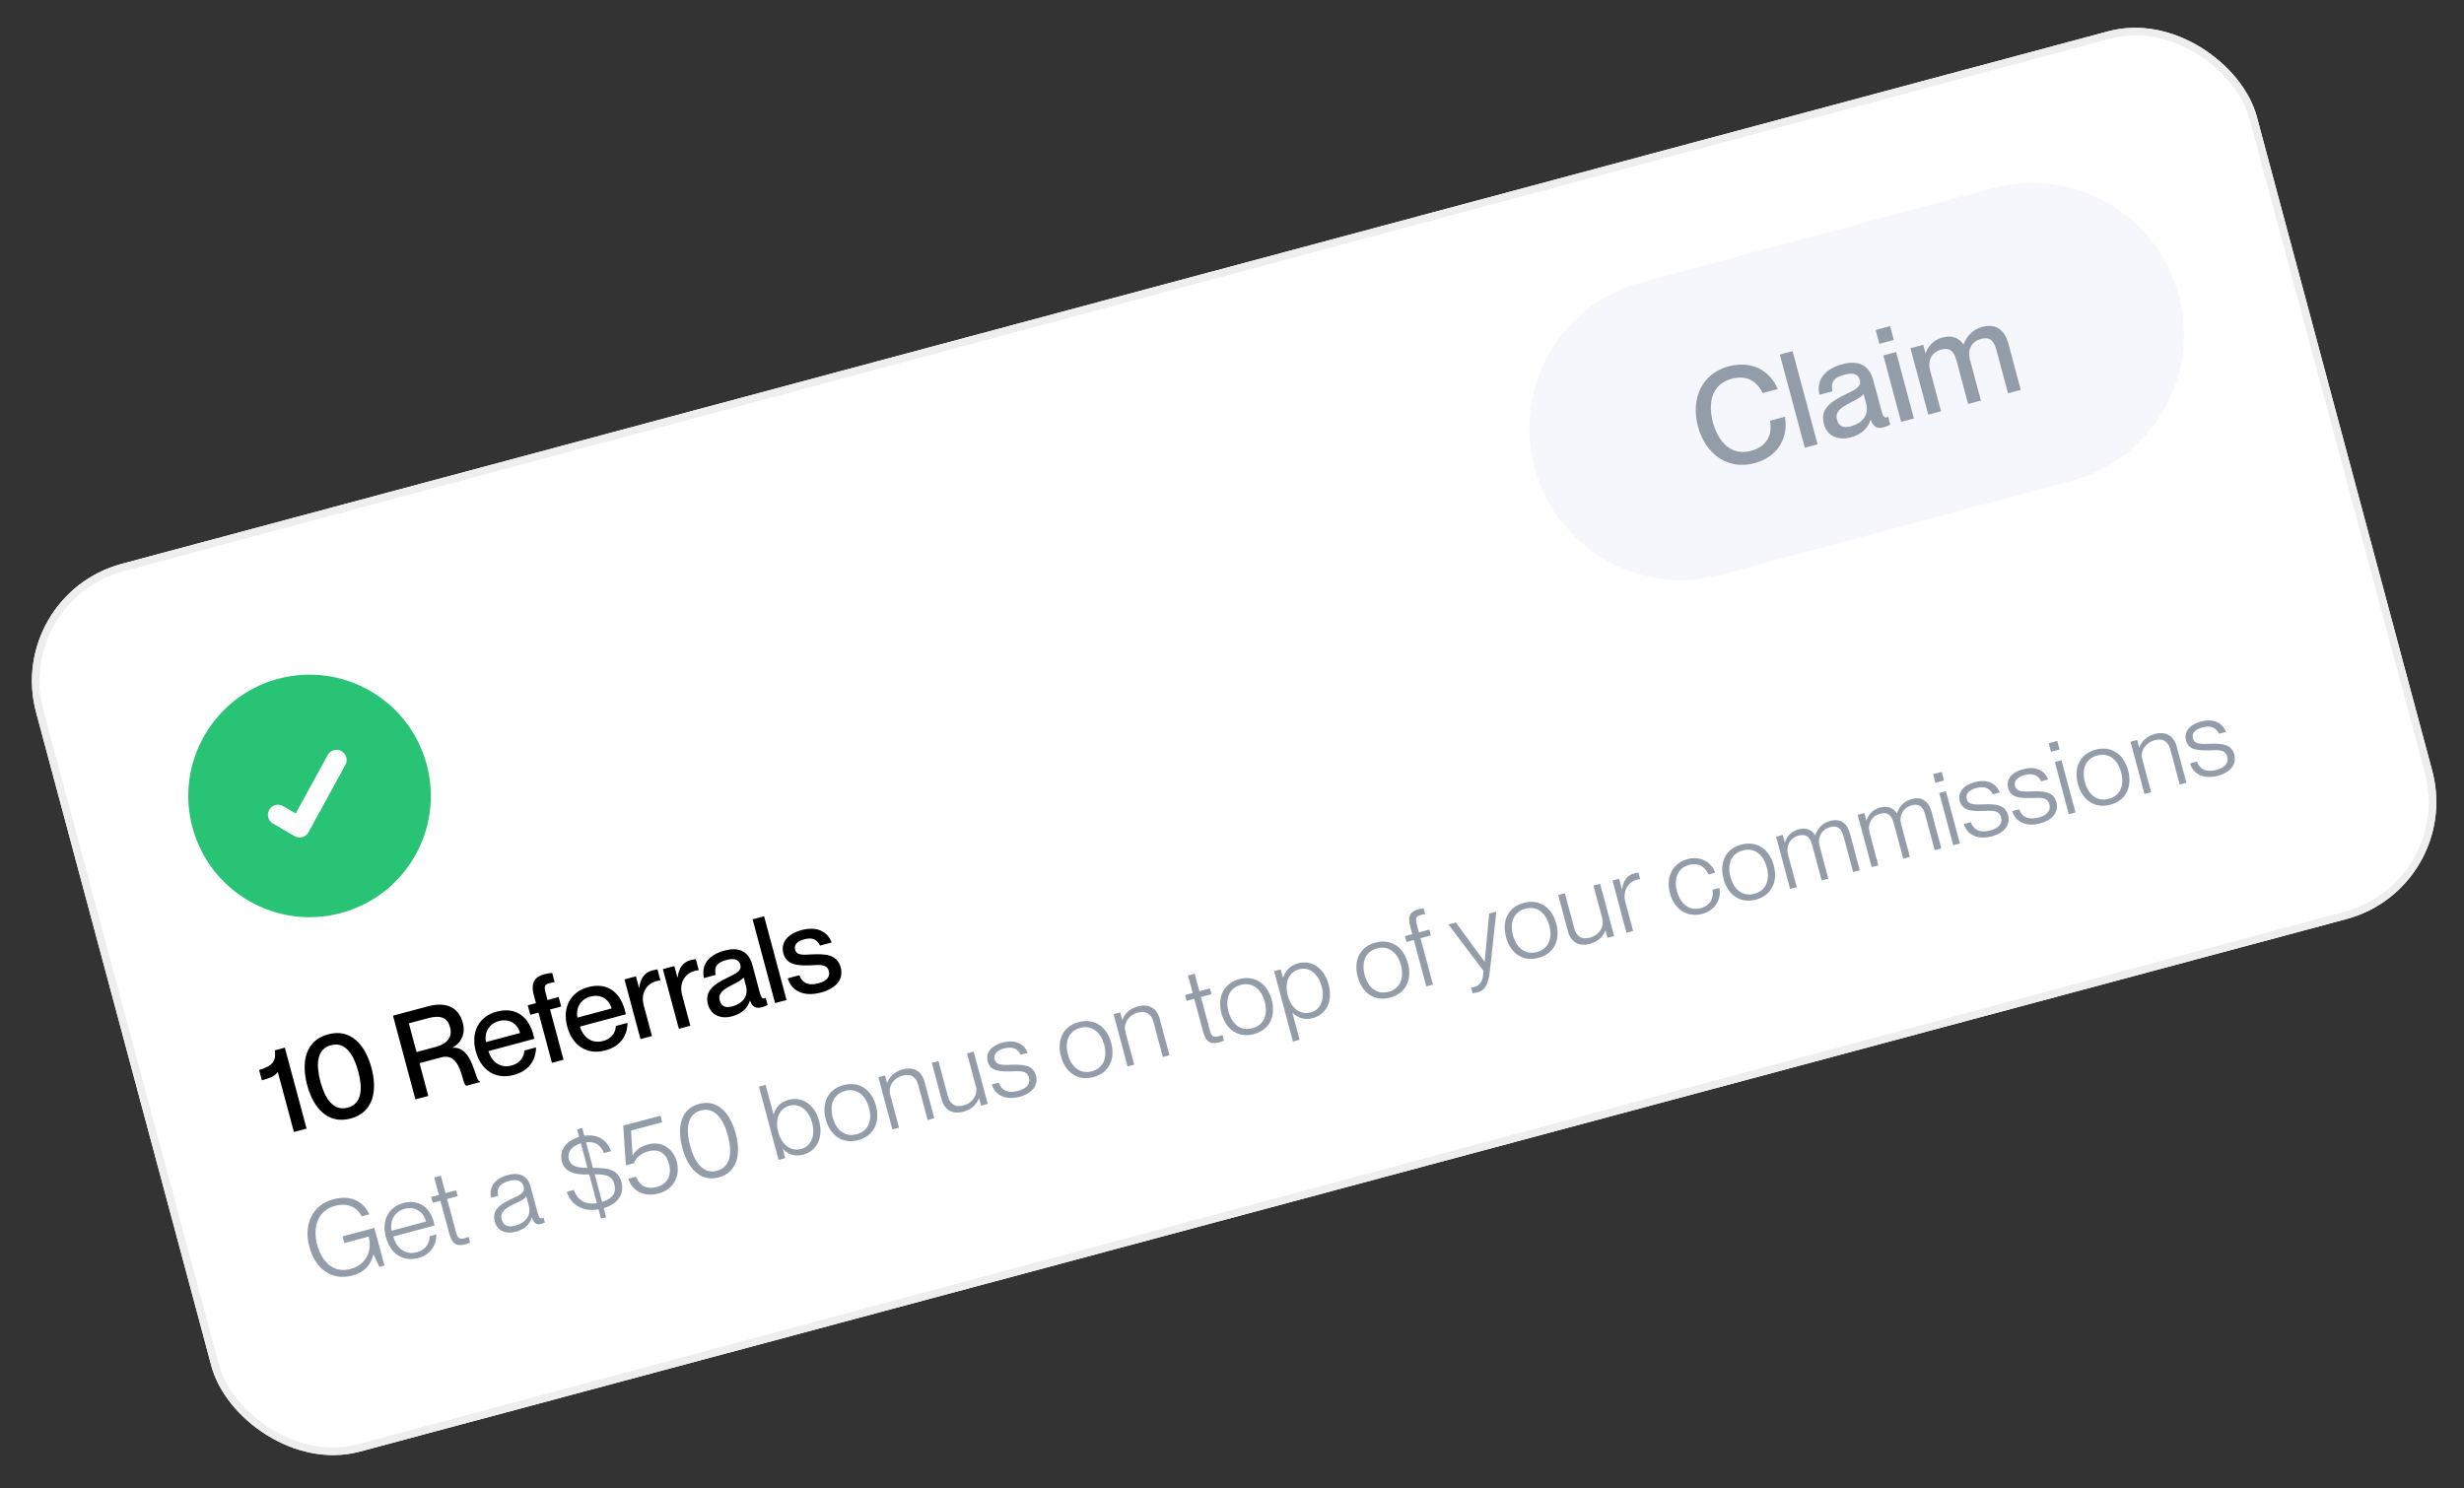 <svg width="341" height="206" viewBox="0 0 341 206" fill="none" xmlns="http://www.w3.org/2000/svg">
<rect x="0" y="0" width="341" height="206" fill="#333333" stroke="none"/>
<g clip-path="url(#clip0_1130_2455)">
<rect width="318.163" height="127.209" rx="16.781" transform="matrix(0.966 -0.259 0.259 0.966 0.648 82.387)" fill="white"/>
<circle cx="16.781" cy="16.781" r="16.781" transform="matrix(0.966 -0.259 0.259 0.966 22.285 98.305)" fill="#29C376"/>
<g clip-path="url(#clip1_1130_2455)">
<path d="M38.474 112.789L41.472 114.519L46.572 105.19" stroke="white" stroke-width="2.797" stroke-linecap="round" stroke-linejoin="round"/>
</g>
<path d="M212.374 64.746C209.376 53.556 216.017 42.054 227.207 39.056L275.834 26.026C287.024 23.028 298.526 29.669 301.525 40.859C304.523 52.049 297.883 63.551 286.693 66.549L238.065 79.578C226.875 82.577 215.373 75.936 212.374 64.746Z" fill="#F5F7FD"/>
<path d="M242.803 64.11C239.142 65.091 236.025 62.911 234.986 59.033C233.942 55.137 235.569 51.686 239.231 50.705C242.459 49.84 245.012 51.359 246.01 53.856L243.936 54.412C243.363 53.212 242.125 51.766 239.654 52.428C236.804 53.191 236.369 55.898 237.056 58.459C237.747 61.038 239.477 63.165 242.326 62.402C244.815 61.735 245.254 59.839 244.96 58.236L247.034 57.68C247.514 60.625 246.05 63.24 242.803 64.11ZM251.539 61.499L249.771 61.973L246.316 49.077L248.083 48.603L251.539 61.499ZM256.134 60.539C254.294 61.032 252.837 60.282 252.416 58.712C251.865 56.656 253.252 55.627 255.427 54.581C256.797 53.924 257.632 53.507 257.391 52.605C257.212 51.937 256.665 51.485 255.313 51.847C253.707 52.277 253.356 52.913 253.594 54.163L251.791 54.647C251.407 52.855 252.189 51.157 255.003 50.403C256.897 49.895 258.624 50.283 259.262 52.664L260.393 56.884C260.572 57.552 260.754 57.87 261.097 57.778C261.151 57.764 261.205 57.749 261.308 57.702L261.598 58.785C261.311 58.939 261.014 59.057 260.726 59.134C259.842 59.371 259.281 59.154 258.893 58.137L258.856 58.147C258.517 59.262 257.631 60.138 256.134 60.539ZM256.149 59.008C257.736 58.582 258.691 57.456 258.261 55.851L257.908 54.535C257.692 54.883 256.951 55.294 256.067 55.743C254.53 56.503 253.966 57.137 254.222 58.093C254.454 58.959 255.049 59.302 256.149 59.008ZM262.094 47.053L260.092 47.59L259.58 45.678L261.582 45.141L262.094 47.053ZM264.872 57.927L263.105 58.4L260.64 49.202L262.408 48.728L264.872 57.927ZM274.329 45.244C276.187 44.746 277.424 45.613 277.951 47.579L279.662 53.964L277.895 54.437L276.314 48.54C275.986 47.313 275.511 46.551 274.158 46.914C272.841 47.266 272.258 48.408 272.63 49.797L274.143 55.443L272.376 55.916L270.795 50.018C270.467 48.792 269.992 48.03 268.639 48.392C267.322 48.745 266.739 49.887 267.111 51.276L268.624 56.921L266.856 57.395L264.392 48.197L266.159 47.723L266.468 48.877L266.505 48.868C266.803 48.034 267.457 47.085 268.846 46.713C270.127 46.37 271.075 46.734 271.711 47.666L271.747 47.656C272.178 46.594 272.922 45.621 274.329 45.244Z" fill="#939DAA"/>
<path d="M40.674 156.683L38.446 148.368C38.081 148.952 37.244 149.263 36.239 149.532L35.857 148.106C37.821 147.527 38.244 146.771 38.029 145.387L39.423 145.013L42.425 156.214L40.674 156.683ZM48.528 154.822C45.4 155.66 43.372 153.406 42.512 150.197C41.652 146.987 42.277 144.005 45.406 143.167C48.534 142.329 50.55 144.603 51.41 147.813C52.27 151.022 51.657 153.983 48.528 154.822ZM48.124 153.314C50.134 152.776 50.196 150.605 49.579 148.303C48.962 146.002 47.819 144.136 45.809 144.675C43.783 145.218 43.727 147.404 44.343 149.706C44.96 152.008 46.098 153.857 48.124 153.314ZM59.275 151.699L57.492 152.177L54.386 140.587L59.217 139.293C61.778 138.607 63.477 139.437 64.05 141.577C64.446 143.052 63.841 144.36 62.639 144.995L62.647 145.028C65.472 144.809 65.709 149.645 66.393 149.67L66.423 149.784L64.511 150.296C63.862 149.949 63.878 145.601 61.041 146.361L58.059 147.16L59.275 151.699ZM57.646 145.621L60.305 144.908C61.942 144.47 62.642 143.518 62.286 142.188C61.952 140.94 61.056 140.451 59.273 140.928L56.582 141.649L57.646 145.621ZM73.802 143.185C73.863 143.412 73.928 143.655 73.947 143.789L67.593 145.492C67.994 146.861 69.148 147.924 70.785 147.486C72.244 147.095 72.559 146.003 72.557 145.412L74.178 144.978C74.166 146.684 73.272 148.209 71.1 148.791C68.474 149.495 66.516 148.022 65.838 145.493C65.143 142.899 66.222 140.7 68.75 140.022C71.263 139.349 73.116 140.624 73.802 143.185ZM67.258 144.244L71.975 142.98C71.628 141.683 70.459 140.954 69.049 141.332C67.72 141.688 66.991 142.856 67.258 144.244ZM76.069 136.081C75.404 136.259 75.262 136.505 75.496 137.381L75.774 138.418L77.314 138.005L77.666 139.318L76.126 139.731L77.989 146.685L76.385 147.115L74.521 140.161L73.387 140.465L73.035 139.152L74.169 138.848L73.9 137.843C73.388 135.93 74.043 135.199 75.388 134.838C75.696 134.756 75.948 134.723 76.419 134.666L76.762 135.947C76.43 136.001 76.296 136.02 76.069 136.081ZM86.466 139.792C86.527 140.019 86.592 140.262 86.611 140.396L80.257 142.099C80.658 143.468 81.812 144.531 83.449 144.092C84.908 143.702 85.223 142.609 85.222 142.019L86.842 141.585C86.83 143.291 85.936 144.816 83.764 145.398C81.138 146.101 79.18 144.628 78.502 142.1C77.807 139.506 78.886 137.306 81.414 136.629C83.927 135.956 85.78 137.231 86.466 139.792ZM79.922 140.851L84.639 139.587C84.292 138.29 83.123 137.561 81.713 137.939C80.384 138.295 79.655 139.463 79.922 140.851ZM90.213 134.341C90.505 134.262 90.737 134.218 90.988 134.185L91.397 135.709C91.193 135.728 91.043 135.751 90.849 135.803C89.406 136.19 88.66 137.554 89.081 139.126L90.228 143.405L88.639 143.831L86.424 135.564L88.013 135.139L88.434 136.711L88.466 136.702C88.626 135.548 89.095 134.64 90.213 134.341ZM95.525 132.918C95.816 132.839 96.048 132.795 96.299 132.762L96.708 134.286C96.504 134.305 96.354 134.328 96.16 134.38C94.717 134.767 93.971 136.131 94.392 137.703L95.539 141.982L93.95 142.408L91.735 134.141L93.324 133.716L93.745 135.288L93.777 135.279C93.937 134.125 94.406 133.217 95.525 132.918ZM101.323 140.676C99.669 141.119 98.359 140.445 97.981 139.035C97.486 137.187 98.733 136.262 100.687 135.322C101.919 134.731 102.669 134.356 102.452 133.546C102.292 132.946 101.8 132.539 100.585 132.865C99.142 133.251 98.826 133.822 99.04 134.946L97.419 135.381C97.075 133.77 97.778 132.244 100.306 131.567C102.008 131.111 103.561 131.459 104.134 133.599L105.151 137.392C105.311 137.991 105.475 138.278 105.783 138.195C105.831 138.182 105.88 138.169 105.973 138.127L106.234 139.099C105.975 139.238 105.709 139.344 105.449 139.414C104.655 139.627 104.151 139.432 103.802 138.518L103.769 138.526C103.465 139.529 102.668 140.315 101.323 140.676ZM101.336 139.3C102.762 138.918 103.621 137.906 103.234 136.463L102.917 135.28C102.723 135.593 102.057 135.962 101.262 136.366C99.882 137.049 99.374 137.619 99.604 138.478C99.813 139.256 100.347 139.565 101.336 139.3ZM108.852 138.415L107.263 138.841L104.158 127.251L105.746 126.826L108.852 138.415ZM113.629 137.378C111.117 138.052 109.521 137.089 109.021 135.417L110.626 134.987C110.947 135.926 111.73 136.515 113.27 136.102C114.664 135.729 114.872 135.013 114.711 134.413C114.433 133.376 113.301 133.558 112.17 133.617C110.636 133.663 108.87 133.685 108.41 131.967C108.027 130.54 108.922 129.276 110.916 128.742C113.185 128.134 114.597 129.058 115.092 130.454L113.488 130.884C113.205 130.282 112.669 129.644 111.291 130.013C110.221 130.3 109.88 130.843 110.045 131.459C110.276 132.318 111.221 132.152 112.458 132.098C114.077 132.047 115.848 132.041 116.343 133.889C116.773 135.494 115.802 136.796 113.629 137.378Z" fill="black"/>
<path d="M48.787 176.549C45.808 177.347 43.609 175.55 42.8 172.529C41.994 169.522 43.219 166.777 46.098 166.005C48.524 165.355 50.256 166.259 51.123 168.079L50.059 168.364C49.367 166.969 47.973 166.476 46.342 166.913C43.803 167.593 43.311 170.127 43.877 172.24C44.447 174.367 45.92 176.344 48.544 175.641C50.515 175.113 51.592 173.289 51.022 171.162L47.661 172.062L47.414 171.14L51.81 169.962L53.205 175.167L52.496 175.357L51.701 173.64L51.673 173.647C51.354 175.01 50.517 176.085 48.787 176.549ZM60.027 169.114C60.081 169.312 60.134 169.511 60.15 169.628L54.42 171.163C54.826 172.62 55.974 173.787 57.676 173.331C59.166 172.932 59.474 171.755 59.456 171.121L60.392 170.87C60.391 172.284 59.691 173.643 57.875 174.129C55.663 174.722 53.995 173.436 53.406 171.237C52.787 168.925 53.749 167.071 55.834 166.513C57.919 165.954 59.488 167.1 60.027 169.114ZM54.203 170.355L58.969 169.078C58.623 167.787 57.494 166.919 56.005 167.318C54.6 167.695 53.913 168.988 54.203 170.355ZM63.121 164.758L63.337 165.566L61.877 165.958L63.1 170.525C63.34 171.418 63.595 171.578 64.305 171.388C64.531 171.327 64.641 171.282 64.85 171.211L65.059 171.991C64.787 172.11 64.62 172.17 64.394 172.23C63.344 172.512 62.596 172.332 62.175 170.758L60.955 166.205L59.891 166.49L59.674 165.681L60.738 165.396L60.092 162.985L61.014 162.738L61.66 165.149L63.121 164.758ZM71.392 170.492C69.945 170.88 68.807 170.318 68.484 169.113C68.066 167.553 69.039 166.76 70.824 165.932C71.958 165.4 72.701 165.11 72.469 164.245C72.272 163.507 71.656 163.14 70.493 163.451C69.089 163.828 68.726 164.457 68.94 165.54L67.961 165.802C67.69 164.507 68.206 163.198 70.305 162.635C71.638 162.278 72.968 162.53 73.431 164.26L74.4 167.877C74.556 168.459 74.713 168.705 75.04 168.618C75.096 168.603 75.153 168.587 75.234 168.55L75.413 169.217C75.265 169.287 75.116 169.357 74.946 169.403C74.336 169.566 73.917 169.42 73.617 168.528L73.589 168.535C73.313 169.491 72.569 170.177 71.392 170.492ZM71.289 169.653C72.764 169.258 73.533 168.216 73.184 166.911L72.823 165.564C72.69 165.918 71.969 166.294 71.142 166.667C69.807 167.299 69.178 167.847 69.425 168.769C69.65 169.606 70.239 169.934 71.289 169.653ZM86.014 163.656C86.406 165.116 85.675 166.589 83.553 167.234L83.887 168.482L83.178 168.672L82.836 167.395C80.847 167.746 79.103 166.967 78.432 164.973L79.411 164.71C79.911 166.066 80.931 166.811 82.604 166.53L81.54 162.559C79.931 162.625 78.208 162.433 77.771 160.802C77.356 159.256 78.264 157.934 80.149 157.368L79.868 156.319L80.577 156.129L80.866 157.206C82.56 156.95 83.979 157.649 84.556 159.349L83.578 159.611C83.135 158.468 82.31 157.944 81.105 158.1L82.055 161.646C84.278 161.658 85.543 161.897 86.014 163.656ZM78.726 160.455C79.004 161.49 79.972 161.642 81.297 161.651L80.385 158.247C79.091 158.64 78.464 159.476 78.726 160.455ZM85.033 163.964C84.757 162.822 84.011 162.535 82.295 162.539L83.321 166.369C84.894 165.886 85.292 164.989 85.033 163.964ZM91.169 165.193C88.942 165.79 87.409 164.665 86.96 163.159L88.024 162.874C88.416 163.939 89.309 164.719 90.883 164.297C92.273 163.924 93.034 162.793 92.57 161.063C92.137 159.446 91.019 159.016 89.7 159.369C88.664 159.647 88.002 160.296 87.722 161.009L86.615 161.305L86.252 155.809L91.401 154.429L91.644 155.337L87.332 156.492L87.544 159.947L87.551 159.975C87.927 159.221 88.648 158.678 89.683 158.401C91.555 157.899 93.162 158.959 93.648 160.774C94.211 162.873 93.14 164.665 91.169 165.193ZM99.475 162.968C96.879 163.663 95.172 161.658 94.427 158.878C93.682 156.098 94.154 153.494 96.75 152.798C99.345 152.103 101.071 154.118 101.816 156.898C102.561 159.678 102.07 162.272 99.475 162.968ZM99.232 162.06C101.175 161.539 101.335 159.414 100.738 157.187C100.138 154.946 98.936 153.185 96.993 153.706C95.064 154.223 94.904 156.348 95.505 158.589C96.101 160.816 97.303 162.577 99.232 162.06ZM109.153 152.227C110.926 151.752 112.724 152.79 113.362 155.173C113.997 157.541 112.959 159.339 111.186 159.814C109.924 160.153 109.005 159.73 108.37 159.064L108.342 159.072L108.673 160.305L107.751 160.553L105.033 150.412L105.955 150.165L107.046 154.235L107.074 154.228C107.314 153.419 107.89 152.565 109.153 152.227ZM110.87 159.033C112.373 158.63 112.831 157.048 112.398 155.431C111.961 153.8 110.77 152.645 109.266 153.047C107.876 153.42 107.213 154.859 107.703 156.689C108.19 158.504 109.48 159.405 110.87 159.033ZM118.776 157.811C116.606 158.393 114.884 157.182 114.283 154.941C113.679 152.686 114.566 150.776 116.736 150.195C118.906 149.613 120.628 150.824 121.233 153.079C121.833 155.32 120.946 157.23 118.776 157.811ZM118.56 157.003C120.248 156.55 120.713 154.997 120.268 153.337C119.82 151.664 118.64 150.551 116.952 151.003C115.264 151.455 114.799 153.009 115.247 154.683C115.692 156.342 116.872 157.455 118.56 157.003ZM124.947 148.01C126.238 147.664 127.51 148.099 127.939 149.701L129.3 154.779L128.378 155.026L127.07 150.147C126.823 149.225 126.185 148.545 124.937 148.879C123.561 149.248 122.912 150.455 123.197 151.519L124.421 156.086L123.499 156.333L121.561 149.1L122.482 148.853L122.76 149.888L122.788 149.88C123.04 149.175 123.657 148.356 124.947 148.01ZM135.058 150.378L133.834 145.811L134.756 145.564L136.694 152.797L135.773 153.044L135.499 152.023L135.471 152.031C135.219 152.737 134.598 153.541 133.308 153.887C132.017 154.233 130.745 153.798 130.316 152.196L128.955 147.118L129.877 146.871L131.185 151.75C131.432 152.672 132.07 153.352 133.318 153.018C134.694 152.649 135.343 151.442 135.058 150.378ZM141.118 151.81C139.09 152.353 137.687 151.543 137.257 150.108L138.221 149.85C138.544 150.827 139.398 151.404 140.915 150.997C142.291 150.629 142.588 149.865 142.398 149.156C142.113 148.092 141.005 148.268 139.933 148.296C138.509 148.313 137.074 148.348 136.698 146.944C136.382 145.767 137.113 144.75 138.744 144.313C140.631 143.808 141.78 144.579 142.227 145.736L141.262 145.995C140.963 145.391 140.379 144.741 138.975 145.118C137.94 145.395 137.465 145.948 137.647 146.629C137.89 147.537 138.903 147.402 140.067 147.379C141.516 147.34 142.966 147.362 143.369 148.866C143.723 150.185 142.905 151.331 141.118 151.81ZM151.325 149.09C149.155 149.671 147.432 148.461 146.832 146.22C146.228 143.965 147.114 142.055 149.284 141.474C151.454 140.892 153.177 142.103 153.782 144.358C154.382 146.599 153.495 148.508 151.325 149.09ZM151.109 148.282C152.796 147.829 153.262 146.276 152.817 144.616C152.369 142.943 151.189 141.83 149.501 142.282C147.813 142.734 147.348 144.288 147.796 145.962C148.241 147.621 149.421 148.734 151.109 148.282ZM157.496 139.289C158.787 138.943 160.058 139.377 160.488 140.98L161.848 146.058L160.927 146.305L159.619 141.426C159.372 140.504 158.734 139.823 157.486 140.158C156.11 140.527 155.461 141.734 155.746 142.798L156.97 147.365L156.048 147.612L154.109 140.379L155.031 140.131L155.309 141.167L155.337 141.159C155.589 140.453 156.205 139.634 157.496 139.289ZM167.443 136.806L167.66 137.614L166.199 138.006L167.423 142.573C167.662 143.466 167.918 143.626 168.627 143.436C168.854 143.375 168.964 143.33 169.173 143.259L169.382 144.039C169.109 144.158 168.943 144.217 168.716 144.278C167.667 144.559 166.919 144.38 166.497 142.805L165.277 138.253L164.214 138.538L163.997 137.729L165.061 137.444L164.415 135.033L165.336 134.786L165.983 137.197L167.443 136.806ZM173.542 143.137C171.372 143.719 169.649 142.508 169.048 140.267C168.444 138.012 169.331 136.102 171.501 135.521C173.671 134.94 175.394 136.15 175.998 138.405C176.598 140.646 175.712 142.556 173.542 143.137ZM173.325 142.329C175.013 141.877 175.478 140.323 175.033 138.664C174.585 136.99 173.405 135.877 171.717 136.329C170.03 136.782 169.564 138.335 170.013 140.009C170.457 141.668 171.637 142.781 173.325 142.329ZM179.666 133.333C181.439 132.858 183.237 133.896 183.876 136.279C184.51 138.648 183.472 140.446 181.699 140.921C180.437 141.259 179.518 140.837 178.887 140.185L178.859 140.192L179.859 143.923L178.937 144.17L176.326 134.426L177.248 134.179L177.559 135.342L177.588 135.334C177.827 134.525 178.404 133.671 179.666 133.333ZM181.383 140.139C182.887 139.736 183.345 138.154 182.911 136.538C182.474 134.907 181.287 133.765 179.783 134.168C178.393 134.541 177.726 135.966 178.217 137.795C178.703 139.611 179.993 140.512 181.383 140.139ZM192.392 138.086C190.222 138.668 188.499 137.457 187.899 135.216C187.295 132.961 188.181 131.052 190.351 130.47C192.521 129.889 194.244 131.099 194.849 133.354C195.449 135.595 194.562 137.505 192.392 138.086ZM192.176 137.278C193.863 136.826 194.329 135.272 193.884 133.613C193.436 131.939 192.256 130.826 190.568 131.279C188.88 131.731 188.415 133.284 188.863 134.958C189.308 136.617 190.488 137.73 192.176 137.278ZM196.652 126.639C195.957 126.825 195.843 127.083 196.083 127.977L196.372 129.055L197.804 128.671L198.021 129.479L196.588 129.863L198.31 136.288L197.388 136.535L195.666 130.11L194.645 130.384L194.429 129.575L195.45 129.302L195.165 128.238C194.743 126.664 195.272 126.142 196.307 125.865C196.506 125.811 196.68 125.78 197.018 125.735L197.227 126.515C196.967 126.569 196.85 126.586 196.652 126.639ZM204.5 137.351C204.273 137.411 204.099 137.443 203.789 137.48L203.577 136.686C203.797 136.657 203.914 136.641 204.141 136.58C204.822 136.398 205.257 135.81 205.297 134.37L200.449 127.962L201.47 127.689L205.439 133.086L205.468 133.078L206.094 126.45L207.086 126.184L206.188 134.405C205.962 136.396 205.464 137.092 204.5 137.351ZM212.919 132.587C210.749 133.168 209.026 131.957 208.425 129.717C207.821 127.461 208.708 125.552 210.878 124.97C213.048 124.389 214.771 125.599 215.375 127.854C215.976 130.095 215.089 132.005 212.919 132.587ZM212.702 131.778C214.39 131.326 214.855 129.772 214.411 128.113C213.962 126.439 212.782 125.327 211.095 125.779C209.407 126.231 208.941 127.785 209.39 129.458C209.835 131.118 211.014 132.23 212.702 131.778ZM221.749 127.15L220.525 122.583L221.447 122.336L223.385 129.569L222.463 129.816L222.19 128.795L222.161 128.803C221.91 129.509 221.289 130.313 219.999 130.659C218.708 131.005 217.436 130.57 217.007 128.968L215.646 123.89L216.568 123.643L217.875 128.522C218.122 129.444 218.761 130.124 220.009 129.79C221.385 129.421 222.034 128.214 221.749 127.15ZM226.116 120.903C226.371 120.834 226.573 120.795 226.751 120.778L226.994 121.686C226.845 121.695 226.685 121.723 226.543 121.761C225.239 122.111 224.555 123.419 224.932 124.823L226.015 128.865L225.093 129.112L223.155 121.879L224.076 121.632L224.472 123.107L224.5 123.099C224.614 122.05 225.095 121.176 226.116 120.903ZM235.588 126.497C233.517 127.052 231.717 125.893 231.109 123.624C230.505 121.368 231.484 119.464 233.555 118.909C235.314 118.438 236.82 119.296 237.387 120.786L236.422 121.045C236.149 120.251 235.275 119.315 233.771 119.718C231.999 120.193 231.678 121.89 232.073 123.365C232.472 124.854 233.602 126.178 235.375 125.703C236.893 125.296 237.168 124.052 236.989 123.158L237.953 122.899C238.272 124.486 237.347 126.026 235.588 126.497ZM243.016 124.522C240.846 125.104 239.123 123.893 238.523 121.652C237.918 119.397 238.805 117.487 240.975 116.906C243.145 116.325 244.868 117.535 245.472 119.79C246.073 122.031 245.186 123.941 243.016 124.522ZM242.799 123.714C244.487 123.262 244.953 121.708 244.508 120.049C244.06 118.375 242.88 117.262 241.192 117.714C239.504 118.167 239.039 119.72 239.487 121.394C239.932 123.053 241.112 124.166 242.799 123.714ZM253.272 113.627C254.647 113.258 255.619 113.879 256.022 115.382L257.383 120.46L256.461 120.707L255.154 115.828C254.91 114.92 254.481 114.169 253.29 114.488C252.013 114.83 251.524 116.01 251.805 117.06L253.029 121.627L252.107 121.874L250.799 116.995C250.556 116.087 250.127 115.336 248.921 115.659C247.659 115.997 247.155 117.181 247.437 118.23L248.66 122.797L247.738 123.044L245.8 115.811L246.722 115.564L246.996 116.585L247.024 116.577C247.251 115.893 247.769 115.101 248.903 114.797C249.924 114.523 250.702 114.817 251.204 115.61L251.232 115.602C251.506 114.753 252.123 113.934 253.272 113.627ZM264.56 110.602C265.936 110.233 266.908 110.855 267.311 112.358L268.671 117.435L267.749 117.682L266.442 112.803C266.199 111.896 265.769 111.144 264.578 111.464C263.301 111.806 262.812 112.986 263.093 114.035L264.317 118.602L263.395 118.849L262.088 113.97C261.844 113.062 261.415 112.311 260.21 112.634C258.947 112.972 258.444 114.156 258.725 115.206L259.949 119.773L259.027 120.02L257.088 112.786L258.01 112.539L258.284 113.56L258.312 113.553C258.539 112.869 259.057 112.076 260.191 111.772C261.213 111.499 261.99 111.792 262.492 112.585L262.52 112.577C262.794 111.729 263.411 110.91 264.56 110.602ZM269.039 108.034L267.847 108.353L267.528 107.162L268.719 106.842L269.039 108.034ZM271.237 116.748L270.315 116.995L268.377 109.762L269.299 109.515L271.237 116.748ZM275.648 115.764C273.62 116.307 272.218 115.497 271.787 114.062L272.752 113.803C273.075 114.781 273.928 115.358 275.446 114.951C276.822 114.583 277.119 113.819 276.929 113.11C276.644 112.046 275.535 112.222 274.464 112.25C273.039 112.267 271.605 112.302 271.228 110.898C270.913 109.721 271.644 108.704 273.275 108.267C275.161 107.761 276.31 108.533 276.757 109.69L275.793 109.948C275.494 109.344 274.91 108.695 273.506 109.071C272.47 109.349 271.995 109.902 272.178 110.583C272.421 111.49 273.434 111.356 274.598 111.333C276.047 111.294 277.497 111.316 277.9 112.819C278.253 114.138 277.436 115.285 275.648 115.764ZM282.338 113.971C280.31 114.514 278.907 113.705 278.477 112.269L279.442 112.011C279.764 112.989 280.618 113.565 282.136 113.159C283.512 112.79 283.809 112.027 283.619 111.317C283.334 110.254 282.225 110.429 281.154 110.458C279.729 110.475 278.294 110.509 277.918 109.105C277.603 107.928 278.334 106.911 279.965 106.474C281.851 105.969 283 106.74 283.447 107.897L282.483 108.156C282.184 107.552 281.6 106.903 280.195 107.279C279.16 107.556 278.685 108.109 278.867 108.79C279.111 109.698 280.124 109.563 281.288 109.54C282.737 109.502 284.187 109.523 284.59 111.027C284.943 112.346 284.125 113.492 282.338 113.971ZM285.036 103.747L283.845 104.067L283.525 102.875L284.717 102.556L285.036 103.747ZM287.234 112.462L286.312 112.709L284.374 105.475L285.296 105.228L287.234 112.462ZM292.061 111.381C289.891 111.963 288.168 110.752 287.568 108.511C286.963 106.256 287.85 104.346 290.02 103.765C292.19 103.183 293.913 104.394 294.517 106.649C295.118 108.89 294.231 110.8 292.061 111.381ZM291.844 110.573C293.532 110.12 293.998 108.567 293.553 106.907C293.104 105.234 291.925 104.121 290.237 104.573C288.549 105.026 288.084 106.579 288.532 108.253C288.977 109.912 290.157 111.025 291.844 110.573ZM298.232 101.58C299.522 101.234 300.794 101.669 301.224 103.271L302.584 108.349L301.662 108.596L300.355 103.717C300.108 102.795 299.47 102.115 298.222 102.449C296.846 102.818 296.196 104.025 296.482 105.089L297.705 109.656L296.783 109.903L294.845 102.67L295.767 102.423L296.044 103.458L296.073 103.45C296.325 102.745 296.941 101.926 298.232 101.58ZM306.951 107.376C304.923 107.92 303.52 107.11 303.09 105.675L304.054 105.416C304.377 106.394 305.231 106.971 306.748 106.564C308.124 106.196 308.421 105.432 308.231 104.723C307.946 103.659 306.838 103.834 305.766 103.863C304.342 103.88 302.907 103.915 302.531 102.511C302.215 101.333 302.946 100.317 304.577 99.88C306.463 99.374 307.613 100.146 308.06 101.303L307.095 101.561C306.796 100.957 306.212 100.308 304.808 100.684C303.773 100.962 303.298 101.515 303.48 102.195C303.723 103.103 304.736 102.969 305.9 102.945C307.349 102.907 308.799 102.929 309.202 104.432C309.556 105.751 308.738 106.898 306.951 107.376Z" fill="#939DAA"/>
</g>
<rect x="0.642" y="0.371" width="317.114" height="126.161" rx="16.256" transform="matrix(0.966 -0.259 0.259 0.966 0.574 82.566)" stroke="#EEEEEE" stroke-width="1.049"/>
<defs>
<clipPath id="clip0_1130_2455">
<rect width="318.163" height="127.209" rx="16.781" transform="matrix(0.966 -0.259 0.259 0.966 0.648 82.387)" fill="white"/>
</clipPath>
<clipPath id="clip1_1130_2455">
<rect width="16.781" height="16.781" fill="white" transform="matrix(0.966 -0.259 0.259 0.966 32.562 104.238)"/>
</clipPath>
</defs>
</svg>
